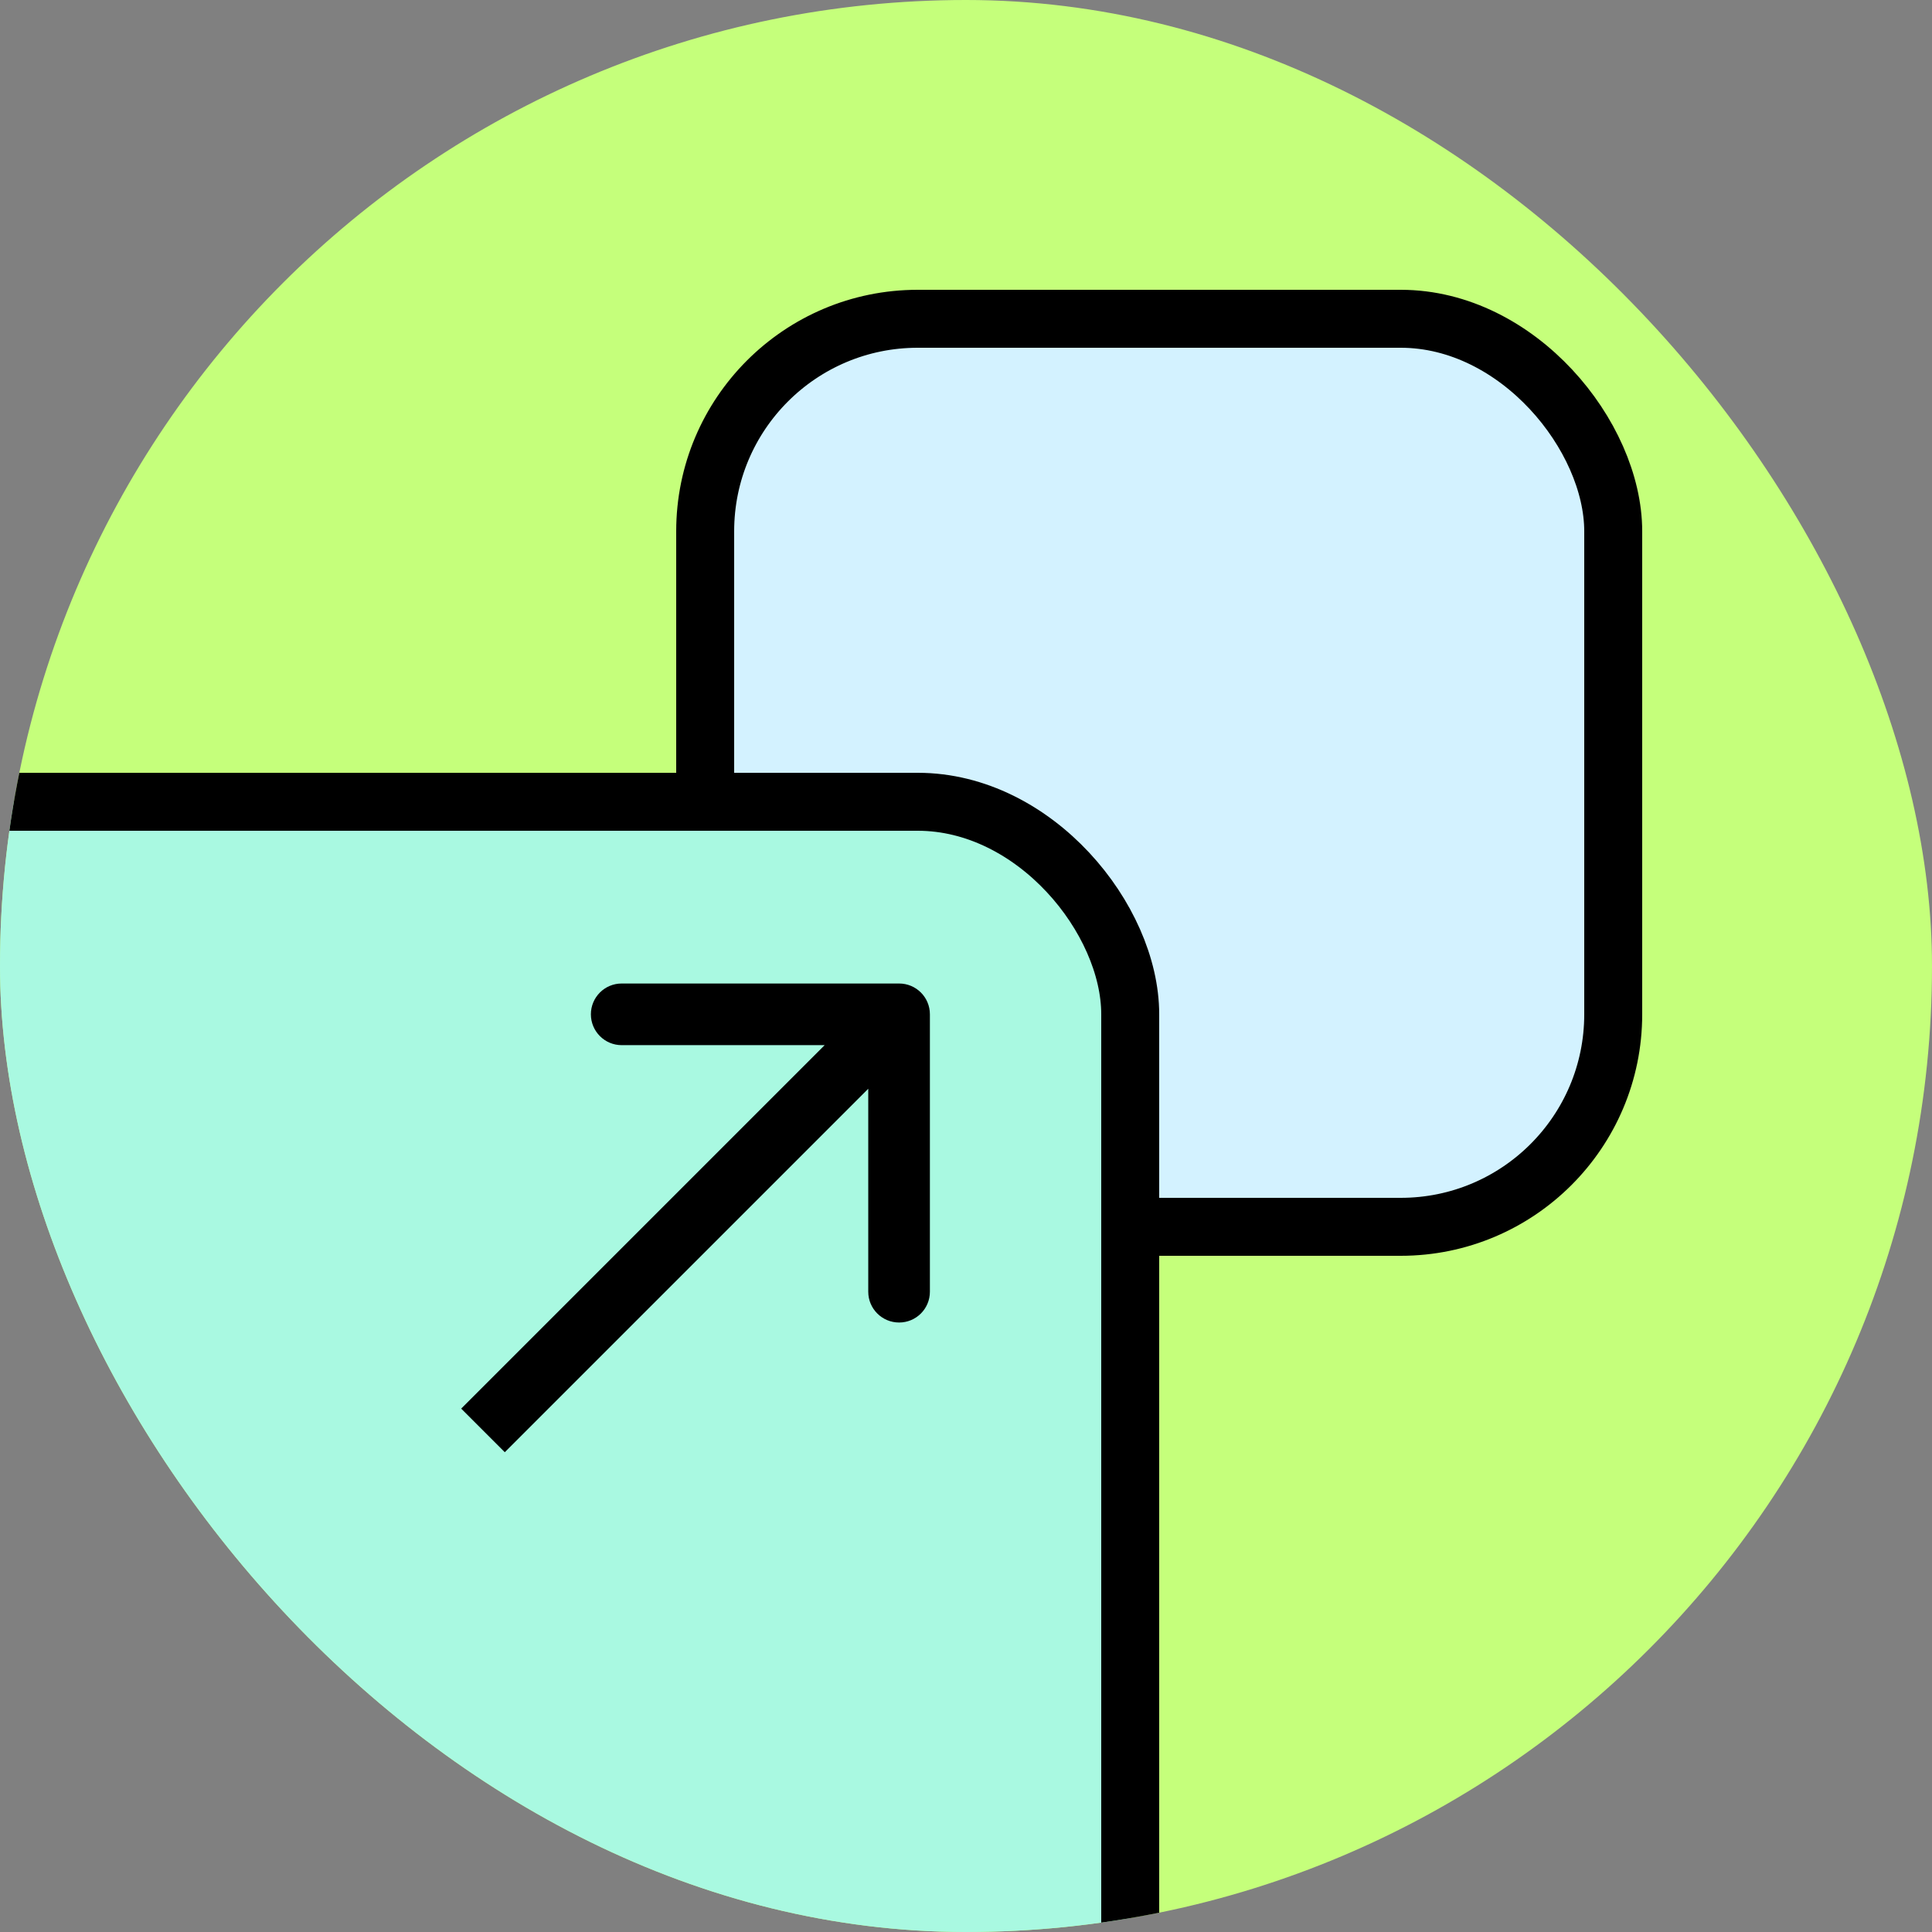 <?xml version="1.0" encoding="UTF-8"?>
<svg xmlns="http://www.w3.org/2000/svg" width="32" height="32" viewBox="0 0 32 32" fill="none">
  <rect x="0" y="0" width="32" height="32" fill="#808080" stroke="none"/>
  <g clip-path="url(#clip0_539_457)">
    <rect width="32" height="32" rx="16" fill="#C5FF7B"></rect>
    <rect x="11.68" y="5.28" width="15.04" height="15.04" rx="3.52" fill="#D3F2FF" stroke="black" stroke-width="0.96"></rect>
    <rect x="-7.52" y="13.28" width="26.24" height="24.64" rx="3.52" fill="#A9F9E1" stroke="black" stroke-width="0.96"></rect>
    <path d="M15.402 16.8C15.402 16.518 15.174 16.29 14.892 16.29H10.297C10.015 16.29 9.787 16.518 9.787 16.8C9.787 17.082 10.015 17.311 10.297 17.311H14.381V21.395C14.381 21.677 14.61 21.905 14.892 21.905C15.174 21.905 15.402 21.677 15.402 21.395V16.8ZM8.361 24.053L15.253 17.161L14.531 16.439L7.639 23.331L8.361 24.053Z" fill="black"></path>
    <rect width="2.709" height="5.461" transform="matrix(-0.707 0.707 0.707 0.707 0.962 28.414)" fill="white"></rect>
  </g>
  <defs>
    <clipPath id="clip0_539_457">
      <rect width="32" height="32" rx="16" fill="white"></rect>
    </clipPath>
  </defs>
</svg>
